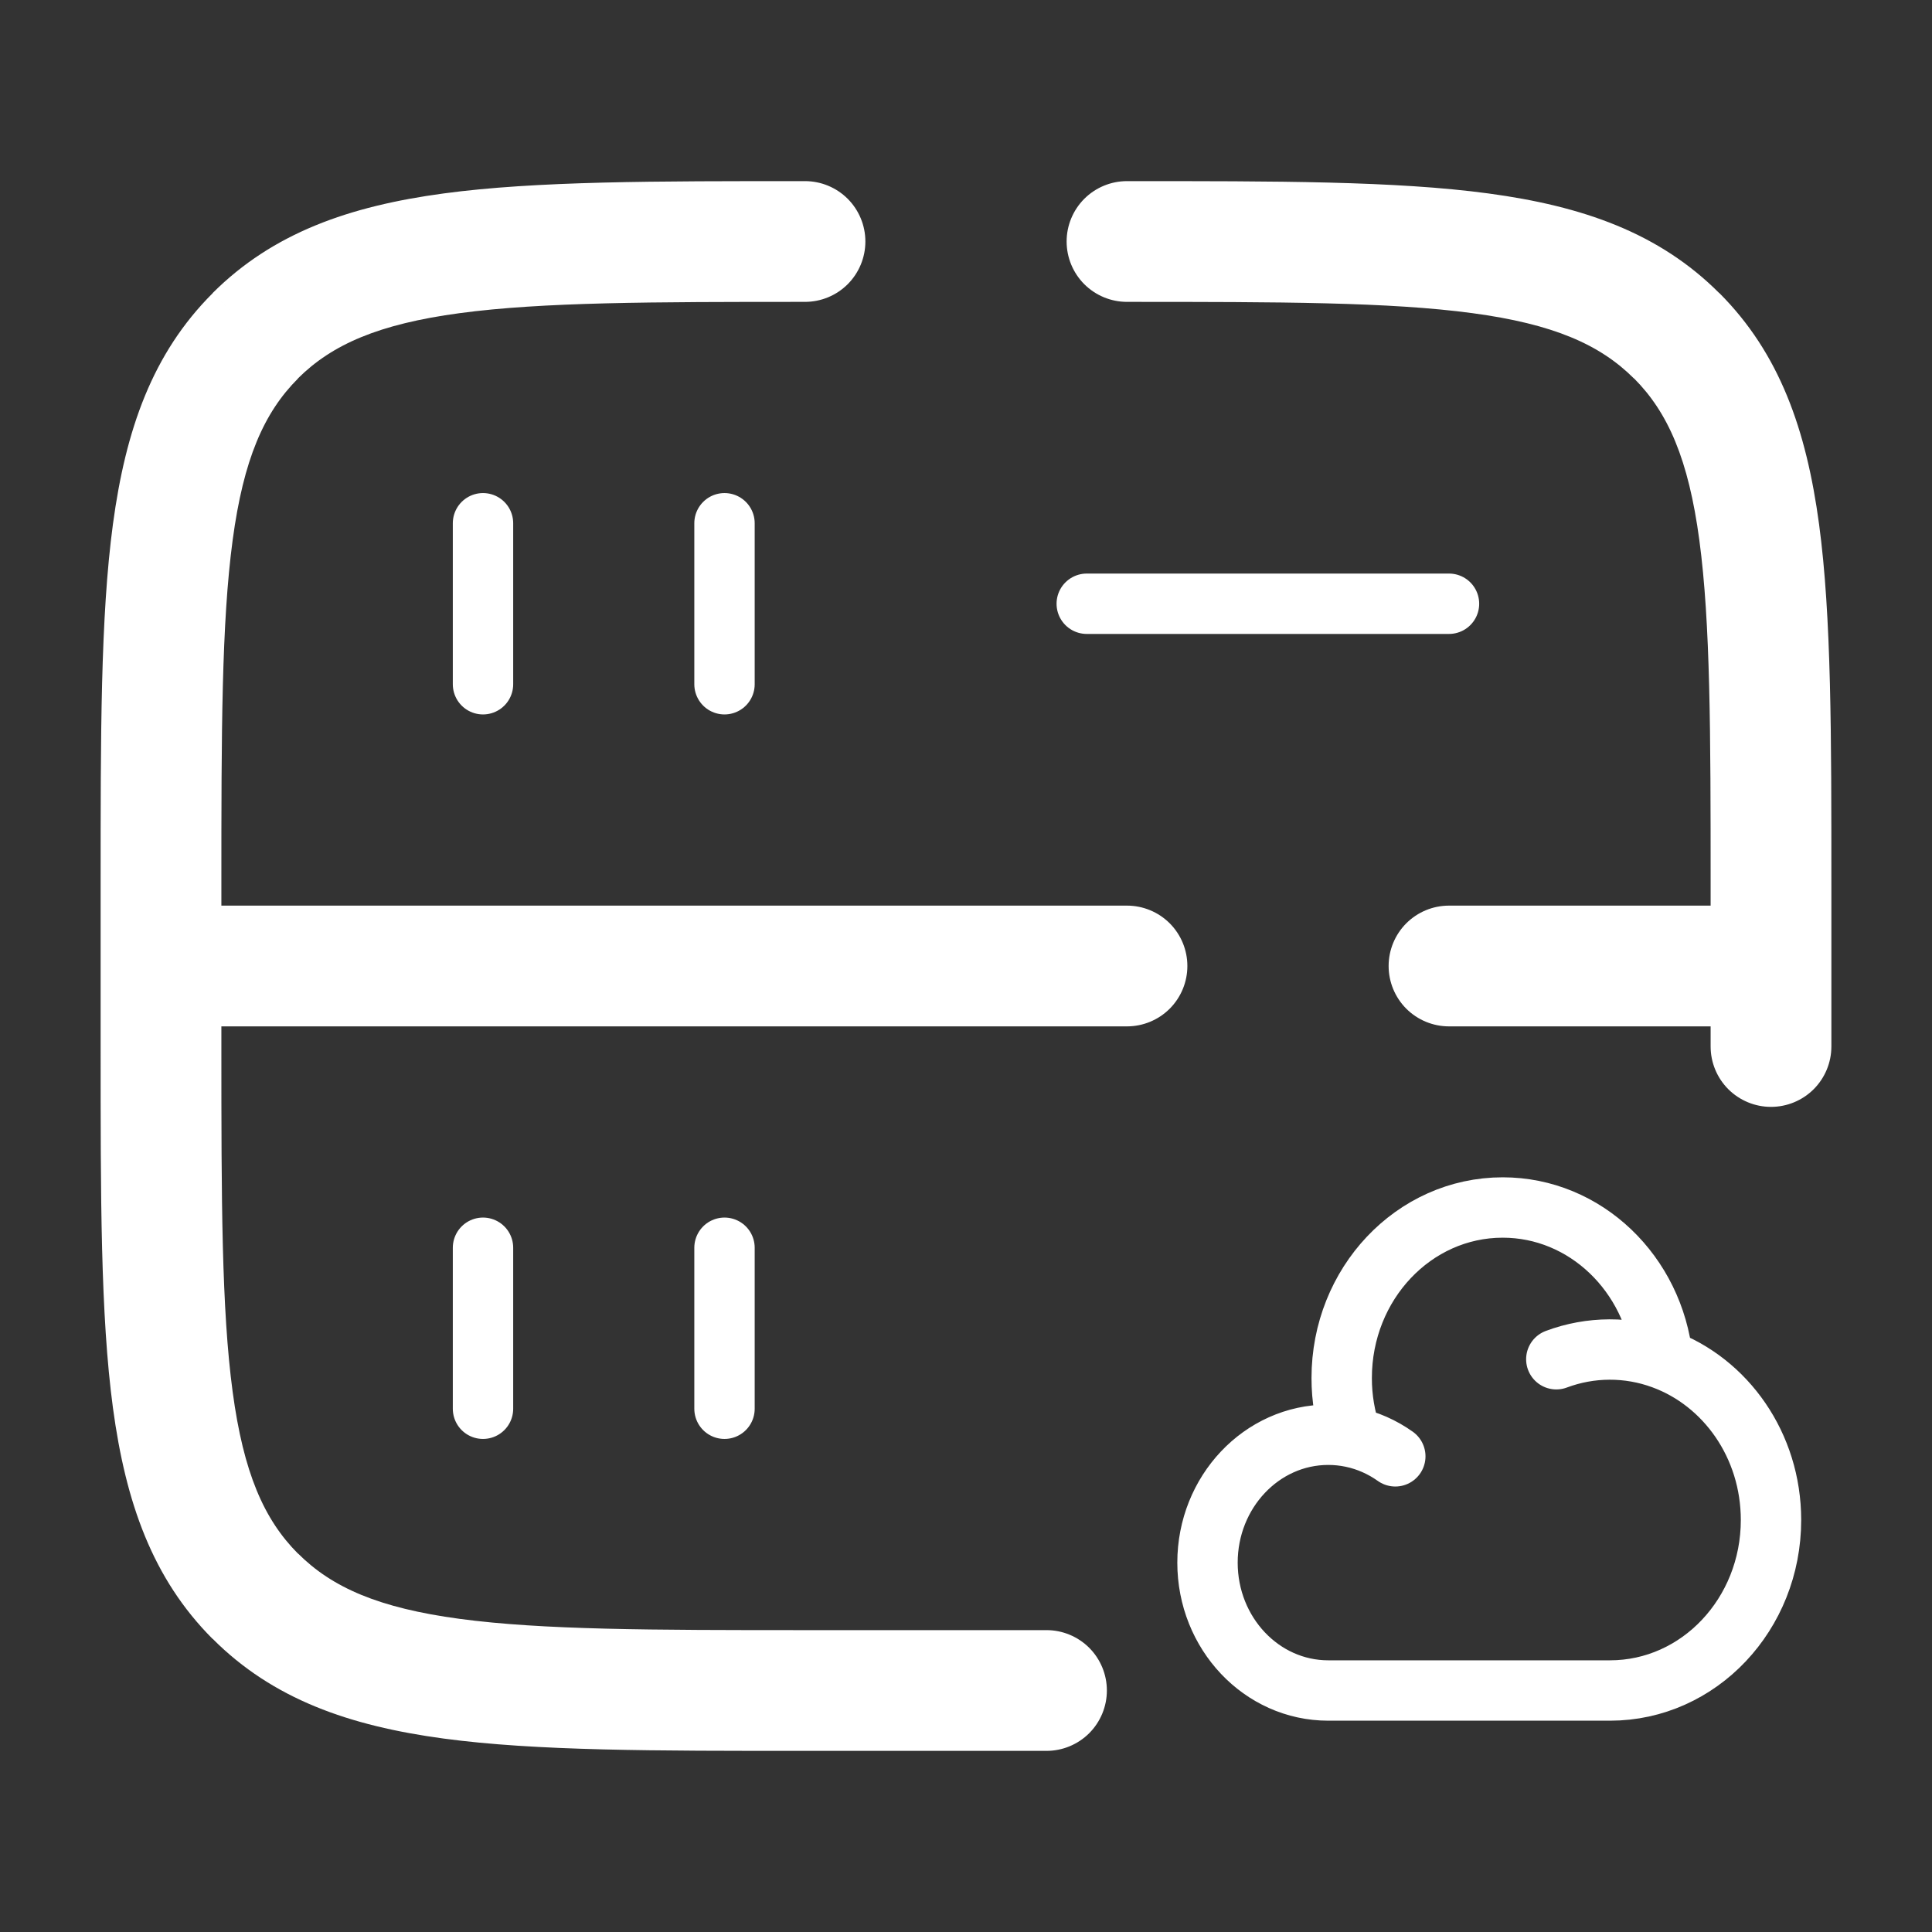 <svg width="48" height="48" viewBox="0 0 48 48" fill="none" xmlns="http://www.w3.org/2000/svg">
<rect x="0" y="0" width="48" height="48" fill="#333333" stroke="none"/>
<path d="M20 7.5C20.398 7.5 20.779 7.342 21.061 7.061C21.342 6.779 21.5 6.398 21.5 6C21.5 5.602 21.342 5.221 21.061 4.939C20.779 4.658 20.398 4.5 20 4.5V7.5ZM28 4.5C27.602 4.5 27.221 4.658 26.939 4.939C26.658 5.221 26.5 5.602 26.5 6C26.5 6.398 26.658 6.779 26.939 7.061C27.221 7.342 27.602 7.5 28 7.5V4.5ZM26 43.5C26.398 43.5 26.779 43.342 27.061 43.061C27.342 42.779 27.5 42.398 27.5 42C27.5 41.602 27.342 41.221 27.061 40.939C26.779 40.658 26.398 40.5 26 40.5V43.5ZM42.5 26C42.5 26.398 42.658 26.779 42.939 27.061C43.221 27.342 43.602 27.5 44 27.5C44.398 27.5 44.779 27.342 45.061 27.061C45.342 26.779 45.5 26.398 45.5 26H42.5ZM28 25.5C28.398 25.5 28.779 25.342 29.061 25.061C29.342 24.779 29.5 24.398 29.5 24C29.5 23.602 29.342 23.221 29.061 22.939C28.779 22.658 28.398 22.5 28 22.5V25.5ZM36 22.5C35.602 22.5 35.221 22.658 34.939 22.939C34.658 23.221 34.5 23.602 34.5 24C34.5 24.398 34.658 24.779 34.939 25.061C35.221 25.342 35.602 25.5 36 25.5V22.5ZM5.5 26V24H2.5V26H5.5ZM5.5 24V22H2.5V24H5.5ZM26 40.5H20V43.5H26V40.5ZM42.5 22V24H45.5V22H42.5ZM2.5 26C2.5 29.728 2.496 32.676 2.806 34.978C3.122 37.322 3.786 39.22 5.282 40.718L7.402 38.598C6.558 37.75 6.05 36.59 5.78 34.578C5.504 32.524 5.5 29.814 5.5 26H2.5ZM20 40.5C16.186 40.5 13.478 40.496 11.42 40.22C9.41 39.95 8.25 39.442 7.404 38.596L5.284 40.716C6.78 42.216 8.678 42.878 11.022 43.194C13.322 43.504 16.272 43.5 20 43.5V40.5ZM28 7.5C31.814 7.5 34.524 7.504 36.58 7.78C38.59 8.05 39.75 8.558 40.596 9.404L42.716 7.284C41.22 5.784 39.322 5.122 36.978 4.806C34.678 4.496 31.728 4.5 28 4.5V7.5ZM45.5 22C45.5 18.272 45.504 15.324 45.194 13.022C44.878 10.678 44.214 8.78 42.718 7.282L40.598 9.402C41.442 10.25 41.95 11.41 42.22 13.422C42.496 15.478 42.5 18.186 42.5 22H45.5ZM20 4.5C16.272 4.5 13.324 4.496 11.022 4.806C8.678 5.122 6.78 5.786 5.282 7.282L7.402 9.402C8.25 8.558 9.41 8.05 11.422 7.78C13.478 7.504 16.186 7.5 20 7.5V4.5ZM5.5 22C5.5 18.186 5.504 15.478 5.78 13.42C6.05 11.41 6.558 10.25 7.404 9.404L5.284 7.284C3.784 8.78 3.122 10.678 2.806 13.022C2.496 15.322 2.5 18.272 2.5 22H5.5ZM42.5 24V26H45.5V24H42.5ZM4 25.5H28V22.5H4V25.5ZM36 25.5H44V22.5H36V25.5Z" fill="white"/>
<path d="M27 15H36M12 35V31M12 17V13M18 35V31M18 17V13M38.666 33.77C39.517 33.451 40.455 33.448 41.308 33.762C42.876 34.336 44 35.91 44 37.764C44 40.104 42.21 42 40 42H33C31.344 42 30 40.578 30 38.824C30 37.07 31.344 35.646 33 35.646C33.196 35.646 33.391 35.666 33.582 35.706M33.582 35.706C33.417 35.233 33.333 34.736 33.334 34.236C33.334 31.896 35.124 30 37.334 30C39.392 30 41.086 31.646 41.308 33.76M33.582 35.706C33.976 35.788 34.342 35.952 34.666 36.182" stroke="white" stroke-width="1.5" stroke-linecap="round"/>
</svg>
